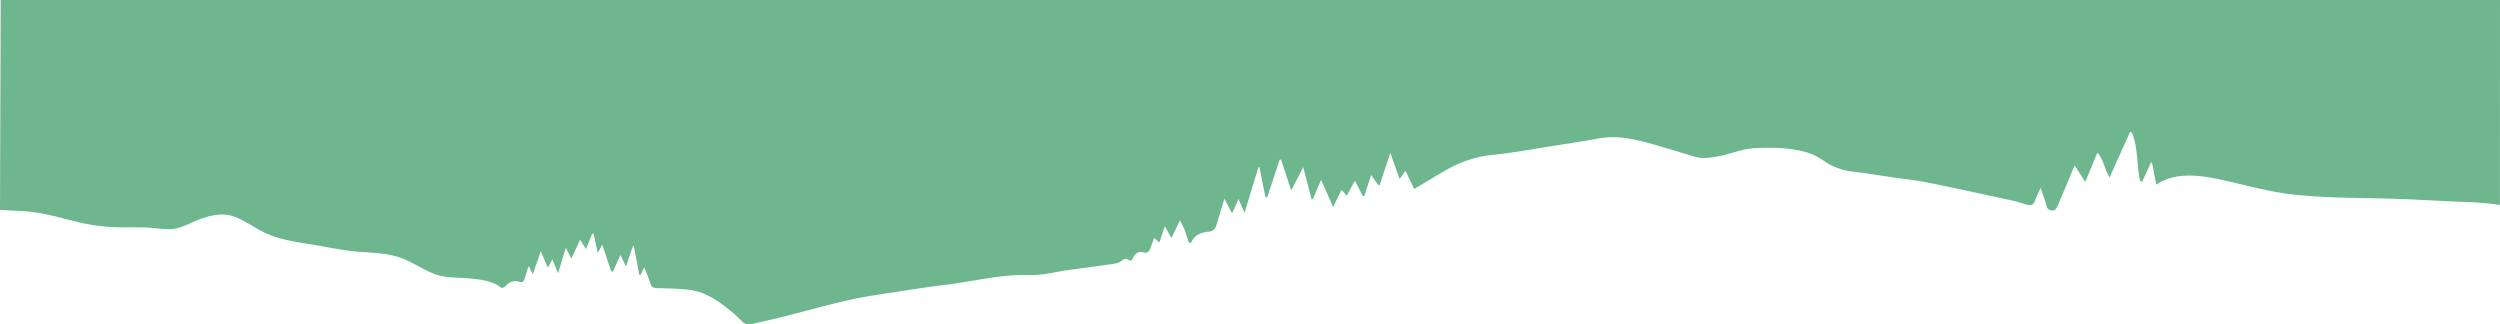 <?xml version="1.0" encoding="UTF-8"?> <svg xmlns="http://www.w3.org/2000/svg" id="Layer_1" data-name="Layer 1" viewBox="0 0 1391.63 180.55"><defs><style>.cls-1{fill:#6db68e;}</style></defs><title>head</title><g id="NObNpG"><path class="cls-1" d="M1394.79,2.76H3.55L3.16,119.55l.4,0c6.74.62,13.5.5,20.2,1.57,7.34,1.16,14.49,3.22,21.7,5a109.19,109.19,0,0,0,25.26,3.19c4.65,0,9.31,0,14,.11,4.32.14,8.66,1,13,.91,6.09-.1,11.23-3.58,16.81-5.59,5.94-2.14,12.31-3.66,18.48-1.58,6.4,2.17,12.06,6.68,18.22,9.46,8.29,3.74,17.26,4.92,26.15,6.34,8.47,1.36,16.72,3.28,25.29,3.92,7.53.56,15.51.73,22.74,3.1,7.56,2.48,14,7.64,21.59,9.94,4.83,1.46,10.23,1.25,15.23,1.65,6.23.51,15,1.08,20,5.43h.3a3.83,3.83,0,0,0,2.28-1.16,6.54,6.54,0,0,1,7.34-2.23c1.71.53,2.55,0,3-1.64.66-2.25,1.4-4.47,2.24-7.11.77,1.44,1.42,2.65,2.41,4.53l4.37-12.81c1.46,3.38,2.61,6.07,3.95,9.19l2.55-4.61c1.07,2.68,2,4.91,3.11,7.75,1.53-5,2.9-9.52,4.33-14.24,1,1.85,1.84,3.54,3.1,6,1.82-3.89,3.24-6.95,4.88-10.47l3.26,5.25c1.18-3,2.28-5.76,3.39-8.55l.89,0c.72,3.38,1.44,6.76,2.26,10.67l2.52-4.59,5,14.84,1,.05,4.11-9.31c1.05,2.26,1.91,4.09,3.09,6.62,1.45-4.32,2.65-7.88,3.85-11.43l.52-.07q1.52,8,3,16h.79c.59-1.18,1.18-2.35,2.06-4.13,1.29,3.38,2.5,6.24,3.44,9.19.61,1.89,1.67,2.39,3.59,2.43,5.52.09,11.05.25,16.55.72,9.38.81,16.87,5.77,23.92,11.51a80.83,80.83,0,0,1,6.68,6,5.71,5.71,0,0,0,5.92,1.69c5.55-1.32,11.14-2.5,16.67-3.89,12.74-3.2,25.38-6.87,38.21-9.65,10.58-2.3,21.37-3.66,32.09-5.34,7.05-1.1,14.13-2.15,21.22-3,15.5-1.93,30.71-5.89,46.58-5.37,6.85.23,13.77-1.74,20.66-2.69,8.77-1.21,17.55-2.35,26.31-3.63a8.16,8.16,0,0,0,3.81-1.58c1.3-1.05,2.41-1.58,3.86-.55s1.88.25,2.45-.91c1.66-3.4,3.35-4,7-3a2.7,2.7,0,0,0,2.19-1.33c1-2.15,1.7-4.44,2.64-7l2.89,2.65,3.07-9.14,3.63,6.63,4.82-9.94c1,2.1,1.9,3.63,2.52,5.26.78,2,1.32,4.14,2,6.2.44,1.3,1.35,1.68,2,.34,2.07-4,5.69-5.1,9.71-5.48,2.66-.26,3.56-2,4.2-4.21,1.28-4.42,2.66-8.82,4.26-14.09l4.29,8.21,3.57-8.1,3.34,7.74c2.66-8.73,5.2-17.06,7.73-25.39l.56-.06,3.36,16.72,1,.06,6.93-20.9.82-.05,5.58,17.21c2.33-4.51,4.3-8.32,6.7-13,1.68,6.43,3.15,12.09,4.62,17.75l.71.06,4.64-10.78L745.24,118l4.69-9.55,2.93,3.22c1.57-2.87,3-5.59,4.55-8.36l4.37,8.62.82-.11,3.83-11.65c1.52,2.17,2.68,3.83,3.83,5.49l.87.19c1.92-5.8,3.83-11.61,5.94-18,1.83,5.11,3.45,9.66,5.21,14.58l3.24-4.61c1.81,3.77,3.35,7,4.85,10.13,6.3-3.72,12.37-7.49,18.62-11a63.86,63.86,0,0,1,25.19-8c10.49-1,20.88-3,31.31-4.62,9.2-1.44,18.41-2.87,27.58-4.51,12.85-2.3,24.77,1.66,36.77,5.16,5.4,1.57,10.79,3.17,16.16,4.85,5.06,1.57,10.07.65,15-.33,4.16-.84,8.19-2.33,12.33-3.31a39.51,39.51,0,0,1,7.51-1c8.79-.34,17.61-.31,26.18,1.88a32.46,32.46,0,0,1,10.55,4.66,36.36,36.36,0,0,0,17.23,6.63c7.42.84,14.8,2.08,22.19,3.15,6.46.94,13,1.59,19.35,2.88,15.94,3.23,31.82,6.72,47.71,10.18,2.55.55,5,1.5,7.54,2.13,1.9.48,3.48.29,4.25-2s1.93-4.46,3.22-7.35c1.27,3.75,2.5,6.82,3.31,10,.57,2.23,2.26,2.63,3.86,2.61.77,0,1.81-1.43,2.24-2.43,2.88-6.65,5.61-13.37,8.41-20.06.3-.73.67-1.43,1.21-2.55l5.82,9.12c2.27-5.47,4.43-10.66,6.81-16.36,3.58,4.24,4,9.51,6.75,13.85q5.7-12.7,11.36-25.29l1,.22c3.74,8.62,2.46,18.25,4.71,27.17l1,.29q2.52-5.35,5-10.73h.55c.75,4,1.51,7.94,2.36,12.39a.57.57,0,0,1,.32-.08,3.68,3.68,0,0,1,1-.84c11.38-6.66,25.73-4,37.87-1.18,13,3,25.52,6.4,38.84,7.76,16.12,1.65,32.34,1.64,48.53,2,15.63.38,31.24,1.39,46.86,2a163.34,163.34,0,0,1,17.88,1.59Z" transform="translate(-3.16 -2.76)"></path></g></svg> 